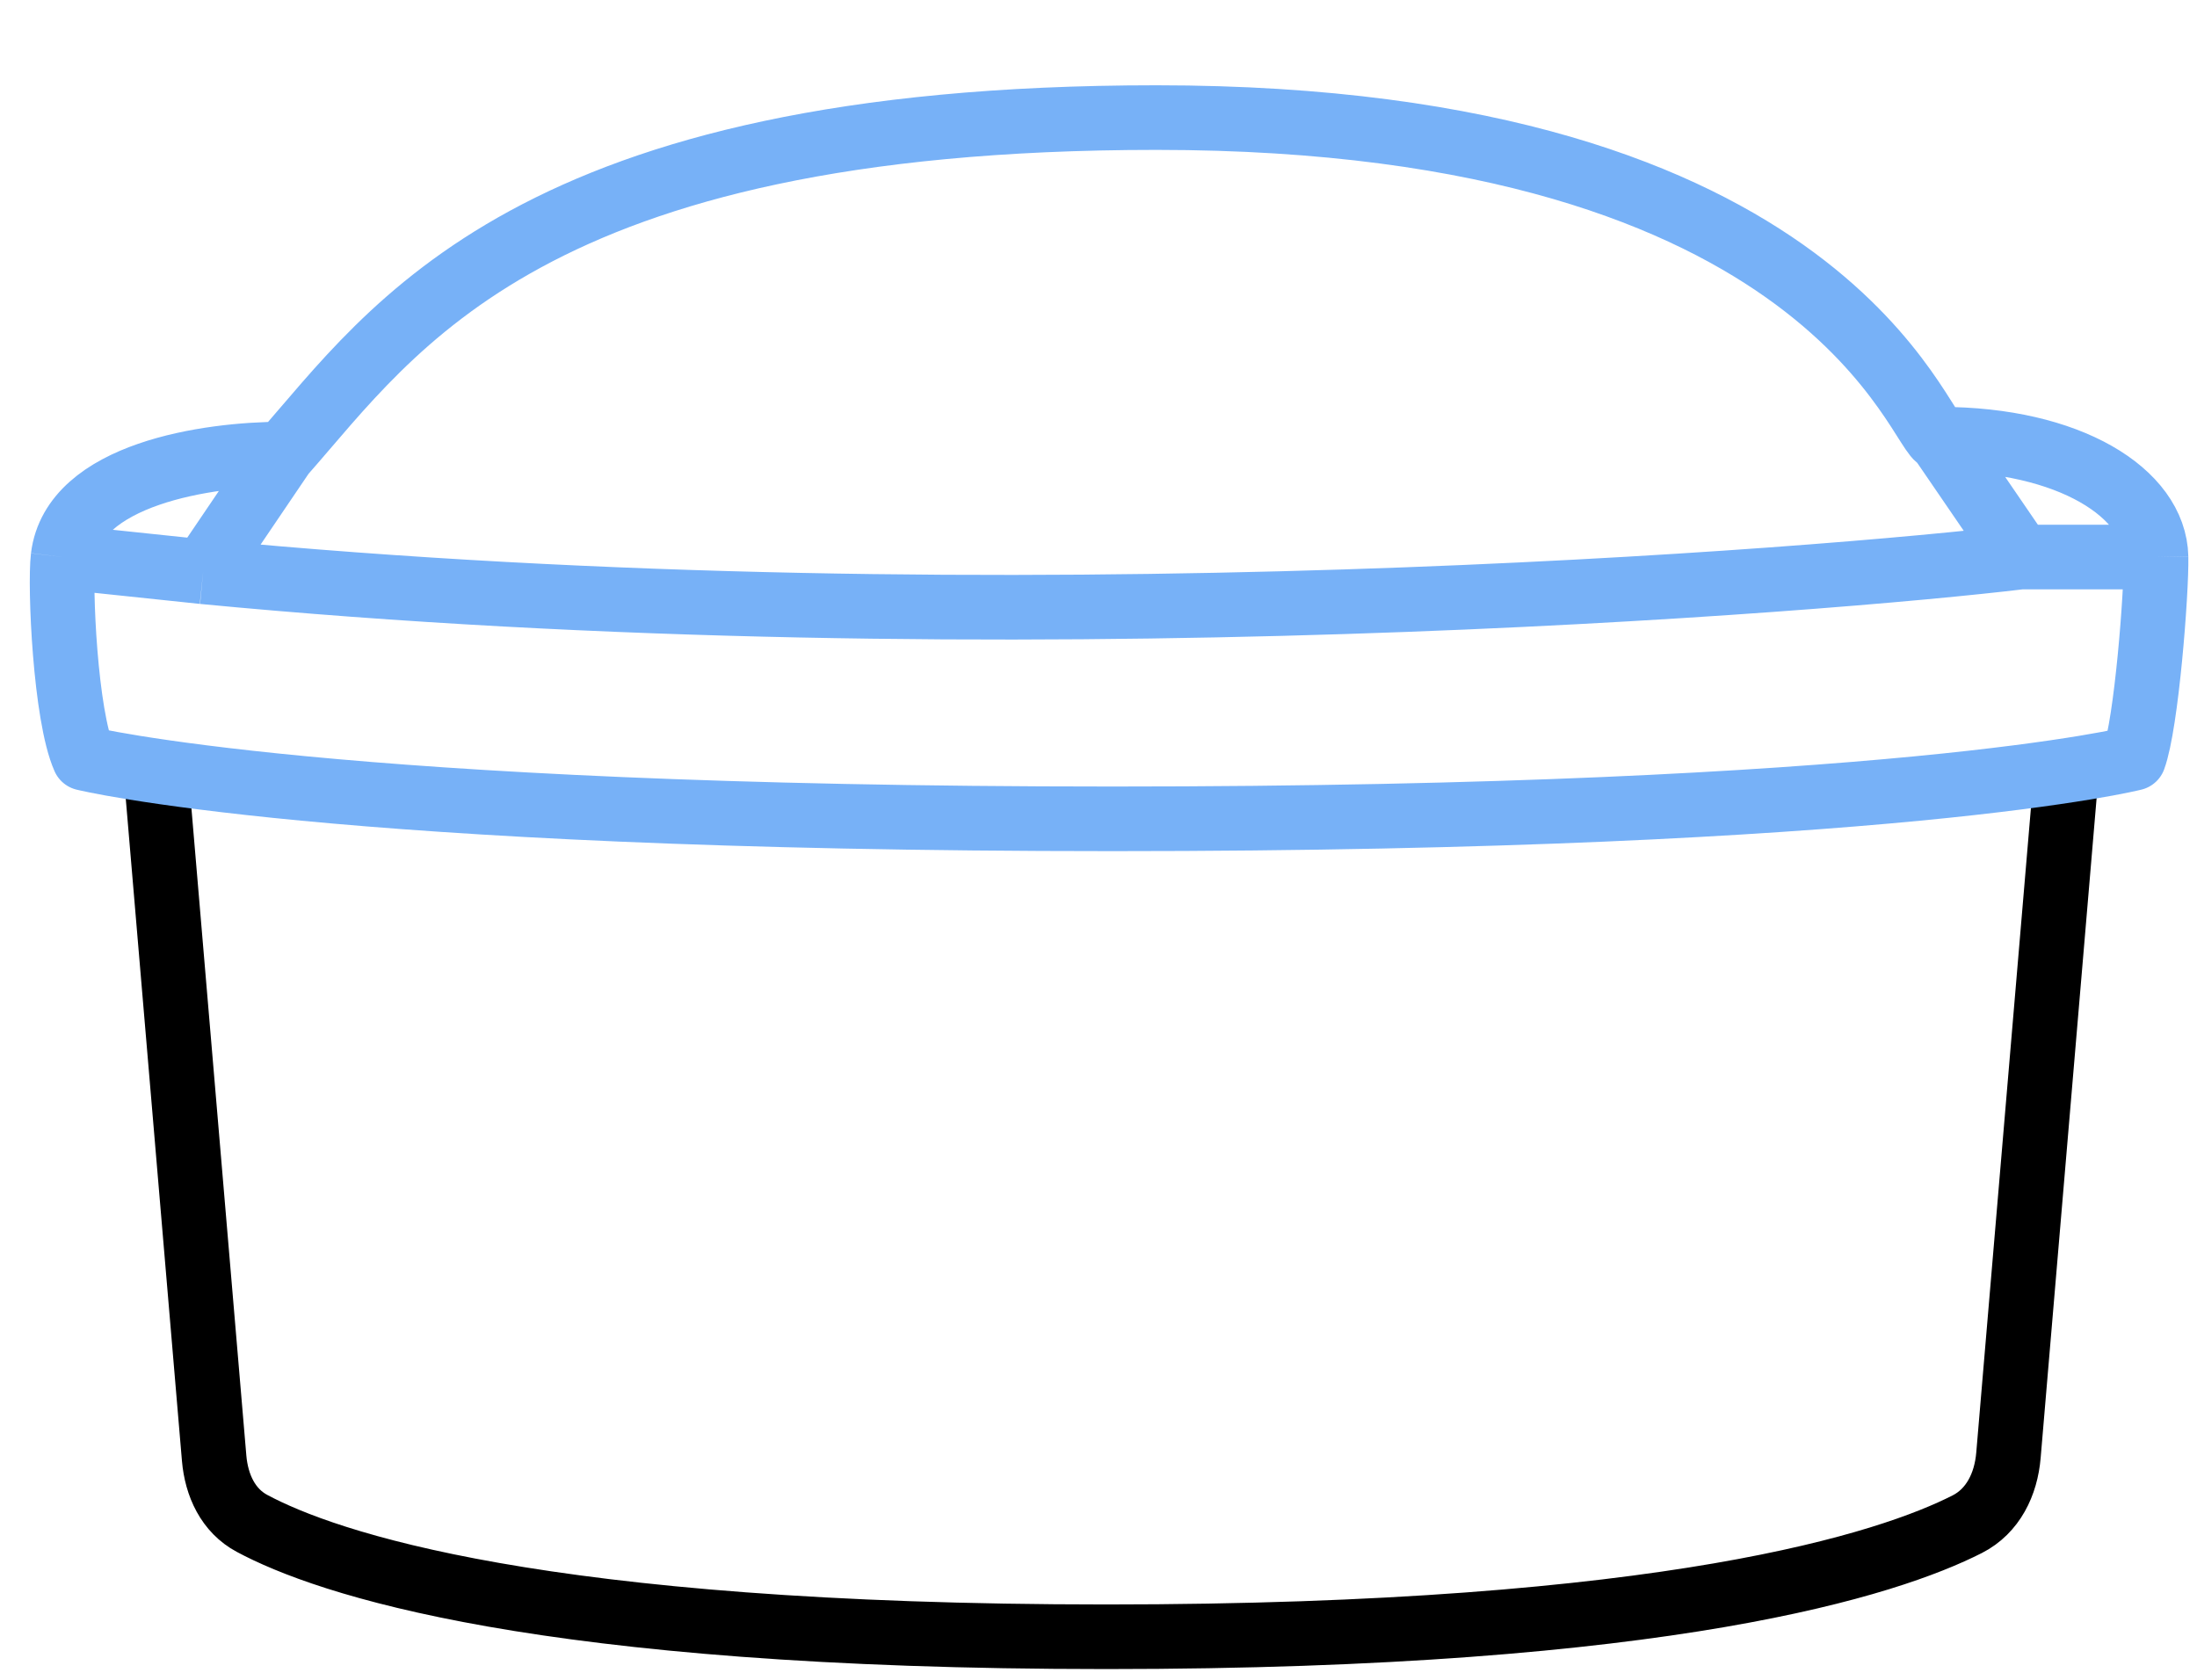 <?xml version="1.0" encoding="UTF-8"?> <svg xmlns="http://www.w3.org/2000/svg" width="17" height="13" viewBox="0 0 17 13" fill="none"> <path d="M1.213 6.051L1.657 11.285C1.675 11.495 1.765 11.691 1.951 11.79C2.516 12.093 4.169 12.667 8.559 12.667C12.924 12.667 14.624 12.1 15.222 11.796C15.422 11.694 15.522 11.487 15.541 11.263L15.983 6.051" stroke="black" stroke-width="0.5" stroke-linecap="round" stroke-linejoin="round"></path> <path d="M15.013 3.399C14.856 3.399 14.19 0.91 8.948 0.91C4.092 0.91 3.042 2.548 2.189 3.514M15.013 3.399L15.637 4.311M15.013 3.399C16.01 3.399 16.672 3.814 16.683 4.311M2.189 3.514L1.572 4.425M2.189 3.514C1.61 3.514 0.567 3.666 0.488 4.311M1.572 4.425L0.488 4.311M1.572 4.425C7.79 5.022 14.195 4.485 15.637 4.311M0.488 4.311C0.461 4.539 0.505 5.54 0.651 5.868C0.651 5.868 2.545 6.337 8.609 6.337C14.673 6.337 16.511 5.868 16.511 5.868C16.609 5.602 16.688 4.581 16.683 4.311M15.637 4.311H16.683" stroke="#77B1F7" stroke-width="0.5" stroke-linejoin="round"></path> </svg> 